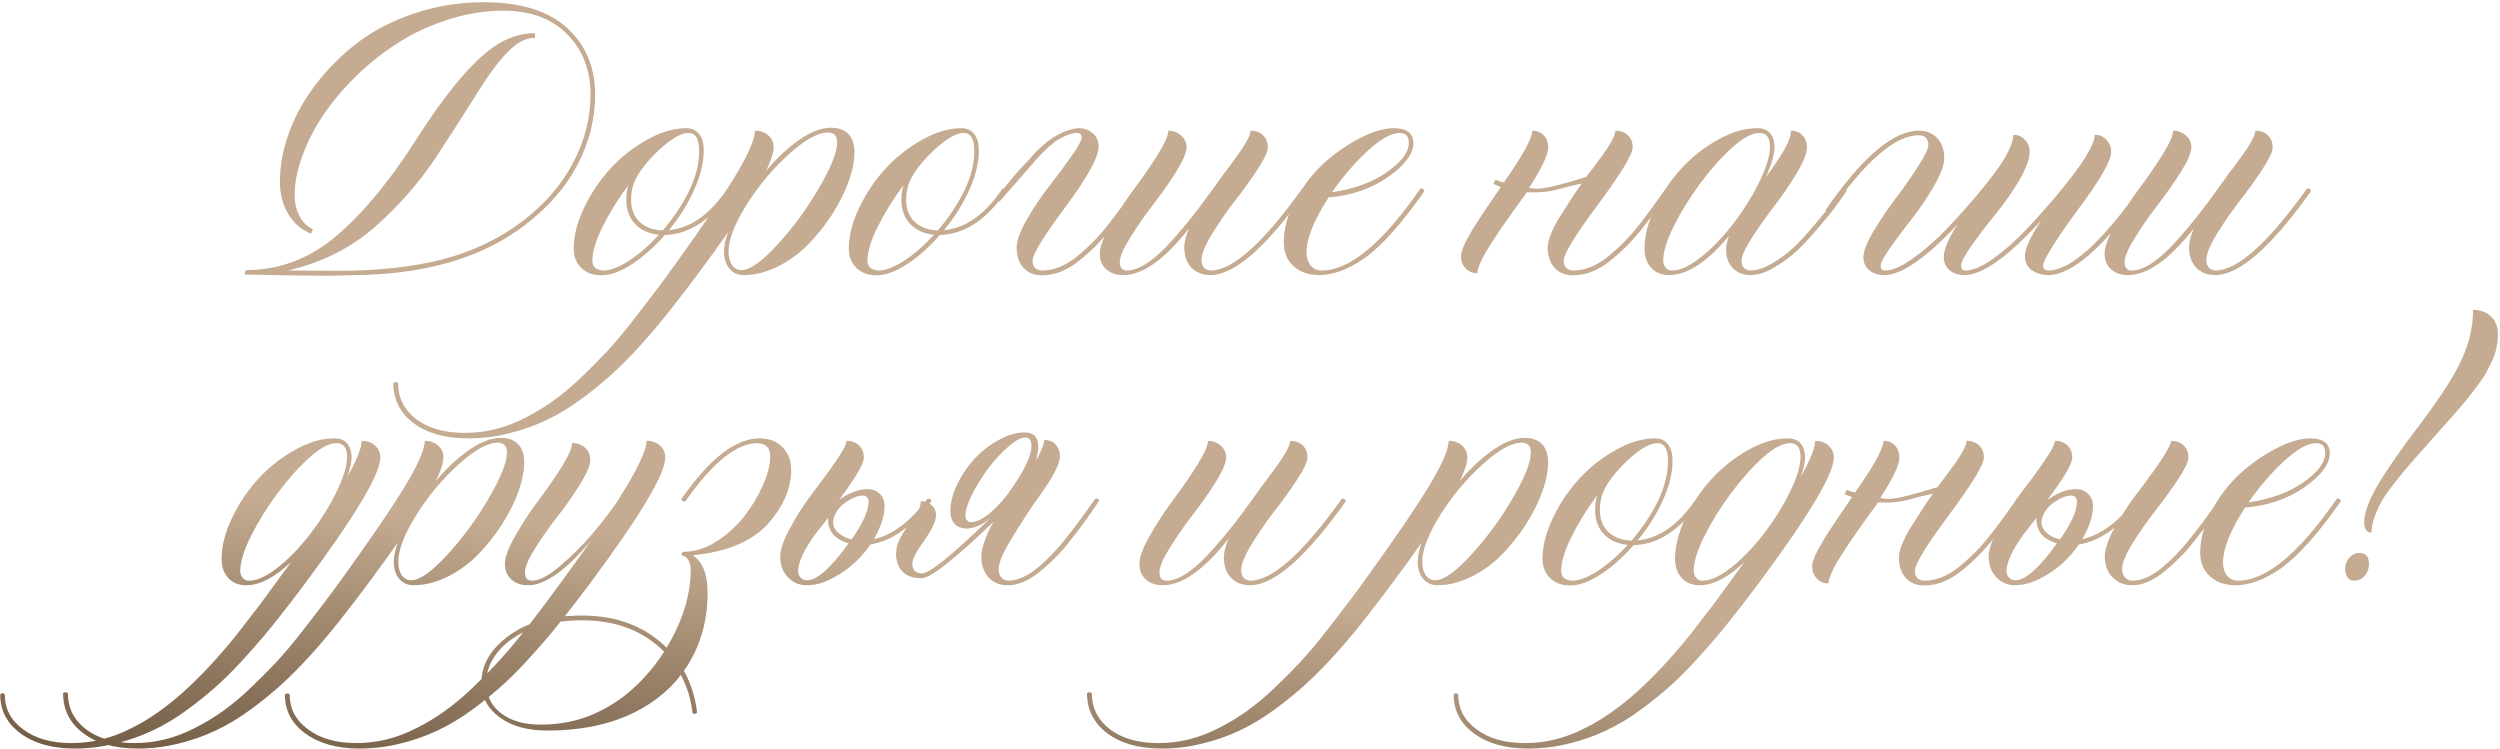 <?xml version="1.0" encoding="UTF-8"?> <svg xmlns="http://www.w3.org/2000/svg" width="1072" height="321" viewBox="0 0 1072 321" fill="none"> <path d="M140.82 118.246L122.07 118.051C113.802 117.855 108.138 117.758 105.078 117.758L104.98 117.172C104.98 116.586 105.241 116.13 105.762 115.805C112.533 115.805 119.043 114.665 125.293 112.387C131.543 110.043 137.142 106.885 142.09 102.914C154.329 93.148 166.797 78.272 179.492 58.285L180.566 56.625C194.238 35.661 205.957 22.673 215.723 17.66C220.15 15.382 224.707 14.242 229.395 14.242V16.195C226.66 16.195 223.958 17.172 221.289 19.125C216.667 22.576 211.296 29.216 205.176 39.047C197.103 51.872 190.723 61.801 186.035 68.832C178.678 79.574 170.02 89.275 160.059 97.934C149.772 106.723 137.533 112.745 123.34 116L146.387 116.098C153.548 116.098 161.003 115.707 168.75 114.926C176.497 114.079 183.529 112.842 189.844 111.215C202.734 107.764 214.03 102.393 223.73 95.102C233.431 87.745 240.755 79.346 245.703 69.906C250.716 60.401 253.223 50.635 253.223 40.609C253.223 30.062 249.902 21.436 243.262 14.73C236.621 7.96 227.474 4.574 215.82 4.574C208.138 4.574 200.391 5.811 192.578 8.285C184.831 10.694 177.702 13.949 171.191 18.051C164.746 22.087 158.724 26.807 153.125 32.211C141.862 43.148 134.049 54.672 129.688 66.781C127.474 72.771 126.367 78.37 126.367 83.578C126.367 87.094 127.083 90.186 128.516 92.856C129.948 95.46 131.836 97.25 134.18 98.227L133.398 100.18C129.427 98.682 126.204 95.948 123.73 91.977C121.257 87.94 120.02 83.285 120.02 78.012C120.02 71.241 121.289 64.307 123.828 57.211C126.367 50.05 130.176 43.116 135.254 36.41C140.332 29.704 146.289 23.715 153.125 18.441C160.026 13.168 168.197 8.936 177.637 5.746C187.077 2.556 197.005 0.961 207.422 0.961C223.177 0.961 235.059 4.607 243.066 11.898C251.139 19.19 255.176 28.76 255.176 40.609C255.176 51.026 252.669 61.02 247.656 70.59C242.708 80.095 235.286 88.656 225.391 96.273C208.138 109.62 185.417 116.814 157.227 117.855L140.82 118.246ZM257.812 118.051C254.297 118.051 251.465 117.009 249.316 114.926C247.103 112.777 245.996 110.01 245.996 106.625C245.996 101.221 247.461 95.427 250.391 89.242C253.32 83.057 257.031 77.491 261.523 72.543C266.081 67.53 271.322 63.363 277.246 60.043C283.171 56.658 288.867 54.965 294.336 54.965C296.615 54.965 298.405 55.779 299.707 57.406C301.074 59.034 301.758 61.443 301.758 64.633C301.758 69.776 300.391 75.375 297.656 81.43C294.922 87.484 291.309 93.246 286.816 98.715C296.191 97.803 304.557 91.846 311.914 80.844H312.109C312.5 80.844 312.826 80.941 313.086 81.137C313.346 81.332 313.477 81.592 313.477 81.918V82.016C305.143 94.19 295.671 100.44 285.059 100.766C280.566 105.909 275.879 110.076 270.996 113.266C266.113 116.456 261.719 118.051 257.812 118.051ZM284.18 98.812C288.867 93.344 292.643 87.68 295.508 81.82C298.372 75.896 299.805 70.167 299.805 64.633C299.805 59.555 298.275 57.016 295.215 57.016C291.439 57.016 286.23 60.434 279.59 67.269C276.465 70.59 274.186 73.65 272.754 76.449C271.322 79.184 270.605 82.243 270.605 85.629C270.605 89.6 271.81 92.758 274.219 95.102C276.693 97.445 280.013 98.682 284.18 98.812ZM258.789 116C261.719 116 265.365 114.6 269.727 111.801C274.089 108.936 278.353 105.225 282.52 100.668C278.223 100.212 274.805 98.65 272.266 95.981C269.792 93.311 268.555 89.861 268.555 85.629C268.555 83.35 268.848 81.267 269.434 79.379C264.876 85.564 261.165 91.586 258.301 97.445C255.436 103.24 254.004 108.025 254.004 111.801C254.004 114.405 255.599 115.805 258.789 116ZM200.684 187.973C190.918 187.973 183.138 185.792 177.344 181.43C171.549 177.068 168.652 171.339 168.652 164.242C168.978 163.982 169.336 163.852 169.727 163.852C170.117 163.852 170.443 163.982 170.703 164.242C170.703 170.557 173.307 175.733 178.516 179.77C183.789 183.676 190.723 185.629 199.316 185.629C208.236 185.629 216.829 183.48 225.098 179.184C233.171 175.212 241.016 169.613 248.633 162.387C252.669 158.546 256.315 154.9 259.57 151.449C262.826 147.999 266.374 143.832 270.215 138.949C273.991 134.132 277.279 129.867 280.078 126.156L281.934 123.715C284.342 120.525 287.012 116.879 289.941 112.777C301.66 96.501 310.221 83.871 315.625 74.887C321.029 65.837 323.73 59.555 323.73 56.039C326.139 56.039 328.06 56.723 329.492 58.09C330.99 59.392 331.738 61.117 331.738 63.266C331.738 65.414 330.664 68.734 328.516 73.227C333.203 67.693 337.988 63.233 342.871 59.848C347.819 56.462 352.279 54.77 356.25 54.77C362.63 54.77 366.016 58.057 366.406 64.633C366.406 72.706 363.184 81.853 356.738 92.074C353.678 96.762 350.195 101.091 346.289 105.062C342.383 108.969 338.021 112.094 333.203 114.438C328.385 116.781 323.6 117.953 318.848 117.953C316.374 117.953 314.355 117.042 312.793 115.219C311.23 113.331 310.449 110.857 310.449 107.797C310.449 105.453 311.035 102.719 312.207 99.594C304.199 110.987 295.898 122.152 287.305 133.09C278.516 144.158 270.28 153.207 262.598 160.238C258.626 163.884 254.102 167.562 249.023 171.273C239.453 178.37 229.167 183.22 218.164 185.824C212.5 187.257 206.673 187.973 200.684 187.973ZM317.969 115.805C321.615 115.805 326.758 112.159 333.398 104.867C340.104 97.576 346.029 89.503 351.172 80.648C356.38 71.729 358.984 65.186 358.984 61.02C358.984 58.35 357.715 56.95 355.176 56.82C350.684 56.82 344.987 59.978 338.086 66.293C331.185 72.543 325.163 79.769 320.02 87.973C314.941 96.176 312.402 102.784 312.402 107.797C312.402 110.206 312.891 112.159 313.867 113.656C314.909 115.089 316.276 115.805 317.969 115.805ZM375.781 118.051C372.266 118.051 369.434 117.009 367.285 114.926C365.072 112.777 363.965 110.01 363.965 106.625C363.965 101.221 365.43 95.427 368.359 89.242C371.289 83.057 375 77.491 379.492 72.543C384.049 67.53 389.29 63.363 395.215 60.043C401.139 56.658 406.836 54.965 412.305 54.965C414.583 54.965 416.374 55.779 417.676 57.406C419.043 59.034 419.727 61.443 419.727 64.633C419.727 69.776 418.359 75.375 415.625 81.43C412.891 87.484 409.277 93.246 404.785 98.715C414.16 97.803 422.526 91.846 429.883 80.844H430.078C430.469 80.844 430.794 80.941 431.055 81.137C431.315 81.332 431.445 81.592 431.445 81.918V82.016C423.112 94.19 413.639 100.44 403.027 100.766C398.535 105.909 393.848 110.076 388.965 113.266C384.082 116.456 379.688 118.051 375.781 118.051ZM402.148 98.812C406.836 93.344 410.612 87.68 413.477 81.82C416.341 75.896 417.773 70.167 417.773 64.633C417.773 59.555 416.243 57.016 413.184 57.016C409.408 57.016 404.199 60.434 397.559 67.269C394.434 70.59 392.155 73.65 390.723 76.449C389.29 79.184 388.574 82.243 388.574 85.629C388.574 89.6 389.779 92.758 392.188 95.102C394.661 97.445 397.982 98.682 402.148 98.812ZM376.758 116C379.688 116 383.333 114.6 387.695 111.801C392.057 108.936 396.322 105.225 400.488 100.668C396.191 100.212 392.773 98.65 390.234 95.981C387.76 93.311 386.523 89.861 386.523 85.629C386.523 83.35 386.816 81.267 387.402 79.379C382.845 85.564 379.134 91.586 376.27 97.445C373.405 103.24 371.973 108.025 371.973 111.801C371.973 114.405 373.568 115.805 376.758 116ZM446.777 118.051C443.522 118.051 440.885 116.977 438.867 114.828C436.914 112.615 435.938 109.75 435.938 106.234C435.938 103.305 437.37 99.301 440.234 94.223C443.164 89.144 446.354 84.392 449.805 79.965C453.32 75.473 456.51 71.176 459.375 67.074C462.305 62.908 463.77 60.206 463.77 58.969C463.77 57.667 463.151 57.016 461.914 57.016C459.375 57.016 456.152 58.285 452.246 60.824C448.73 63.624 445.378 66.977 442.188 70.883L428.613 86.41H428.516C427.93 86.41 427.637 85.954 427.637 85.043V84.555C432.454 78.044 436.849 72.836 440.82 68.93C448.047 60.336 455.208 55.681 462.305 54.965C464.909 54.965 467.025 55.714 468.652 57.211C470.28 58.643 471.094 60.499 471.094 62.777C471.094 67.335 466.374 75.961 456.934 88.656C447.493 101.286 442.773 109.001 442.773 111.801C442.773 114.405 444.108 115.805 446.777 116C451.79 116 456.738 114.047 461.621 110.141C466.829 105.909 471.289 101.384 475 96.566C478.385 92.269 482.227 87.029 486.523 80.844L487.012 80.746C487.728 80.746 488.086 81.169 488.086 82.016L486.133 84.75C483.333 88.917 480.111 93.311 476.465 97.934C472.428 103.142 467.806 107.797 462.598 111.898C457.454 116 452.181 118.051 446.777 118.051ZM519.043 117.953C515.658 117.953 512.923 116.879 510.84 114.73C508.822 112.582 507.812 109.685 507.812 106.039C507.812 103.76 508.496 101.059 509.863 97.934C499.382 111.28 489.974 117.953 481.641 117.953C478.646 117.953 476.237 117.139 474.414 115.512C472.526 113.884 471.582 111.638 471.582 108.773C471.582 105.909 473.112 101.807 476.172 96.469C479.232 91.13 482.585 86.019 486.23 81.137C489.941 76.189 493.327 71.273 496.387 66.391C499.447 61.508 500.977 58.057 500.977 56.039C503.06 56.039 504.883 56.723 506.445 58.09C508.008 59.392 508.789 61.085 508.789 63.168C508.789 65.382 507.292 68.897 504.297 73.715C501.302 78.467 498.014 83.155 494.434 87.777C490.918 92.335 487.663 97.022 484.668 101.84C481.673 106.592 480.176 110.108 480.176 112.387C480.176 114.796 481.185 116 483.203 116C485.938 116 488.997 114.828 492.383 112.484C495.833 110.076 499.316 106.853 502.832 102.816C506.413 98.78 509.375 95.264 511.719 92.269C514.128 89.21 517.48 84.685 521.777 78.695L524.707 74.594C526.53 72.25 527.995 70.297 529.102 68.734C533.854 62.354 536.23 58.122 536.23 56.039C538.444 56.039 540.234 56.69 541.602 57.992C542.969 59.294 543.652 61.02 543.652 63.168C543.652 64.991 542.155 68.181 539.16 72.738C536.23 77.231 532.975 81.755 529.395 86.312C525.879 90.87 522.624 95.59 519.629 100.473C516.699 105.29 515.234 108.936 515.234 111.41C515.234 114.21 516.504 115.74 519.043 116C528.548 116 541.667 104.281 558.398 80.844L558.887 80.746C559.212 80.746 559.473 80.876 559.668 81.137C559.928 81.332 560.059 81.592 560.059 81.918V82.016C543.001 105.974 529.329 117.953 519.043 117.953ZM565.723 117.953C561.165 117.953 557.487 116.684 554.688 114.145C551.888 111.605 550.488 108.22 550.488 103.988C550.488 97.934 552.181 91.814 555.566 85.629C558.952 79.444 563.053 74.171 567.871 69.809C572.754 65.447 577.897 61.898 583.301 59.164C588.77 56.365 593.555 54.965 597.656 54.965C603.125 54.965 605.924 57.048 606.055 61.215C606.055 65.967 602.409 70.883 595.117 75.961C587.891 80.974 579.427 83.871 569.727 84.652C563.411 94.353 560.254 102.198 560.254 108.188C560.254 110.466 560.84 112.354 562.012 113.852C563.249 115.284 564.811 116 566.699 116C578.743 116 592.871 104.281 609.082 80.844L609.57 80.746C609.896 80.746 610.156 80.876 610.352 81.137C610.612 81.332 610.742 81.592 610.742 81.918V82.016C600.846 96.143 592.155 105.811 584.668 111.02C577.897 115.642 571.582 117.953 565.723 117.953ZM571.191 82.406C580.697 81.039 588.542 78.174 594.727 73.812C600.977 69.451 604.102 65.251 604.102 61.215C604.102 58.415 602.767 57.016 600.098 57.016C596.647 57.016 592.155 59.522 586.621 64.535C581.152 69.548 576.009 75.505 571.191 82.406ZM674.512 118.051C671.257 118.051 668.62 116.977 666.602 114.828C664.648 112.615 663.672 109.75 663.672 106.234C663.672 103.305 665.137 99.301 668.066 94.223C672.493 87.126 675.879 81.951 678.223 78.695C674.512 79.477 671.322 80.258 668.652 81.039C665.462 82.016 661.784 82.504 657.617 82.504L654.785 82.406C647.884 91.781 642.741 99.138 639.355 104.477C635.449 110.596 633.496 114.828 633.496 117.172C631.478 117.172 629.818 116.488 628.516 115.121C627.148 113.754 626.465 111.996 626.465 109.848C626.465 107.764 628.06 104.053 631.25 98.715C633.529 94.939 637.63 88.754 643.555 80.16C642.057 79.639 640.983 79.184 640.332 78.793L641.309 77.035C642.871 77.751 644.01 78.109 644.727 78.109H644.922C652.995 66.651 657.031 59.294 657.031 56.039C659.049 56.039 660.677 56.69 661.914 57.992C663.216 59.294 663.867 61.02 663.867 63.168C663.867 66.358 661.133 72.152 655.664 80.551C656.771 80.811 657.943 80.941 659.18 80.941C662.435 80.941 669.466 79.249 680.273 75.863C680.664 75.212 680.957 74.789 681.152 74.594C682.975 72.25 684.44 70.297 685.547 68.734C690.299 62.419 692.676 58.188 692.676 56.039C694.889 56.039 696.68 56.69 698.047 57.992C699.414 59.294 700.098 61.02 700.098 63.168C700.098 66.228 694.954 74.659 684.668 88.461C675.228 101.221 670.508 109.001 670.508 111.801C670.508 114.405 671.842 115.805 674.512 116C679.525 116 684.473 114.047 689.355 110.141C694.564 105.909 699.023 101.384 702.734 96.566C706.12 92.269 709.961 87.029 714.258 80.844L714.746 80.746C715.462 80.746 715.82 81.169 715.82 82.016L713.867 84.75C711.068 88.917 707.845 93.311 704.199 97.934C700.163 103.142 695.54 107.797 690.332 111.898C685.189 116 679.915 118.051 674.512 118.051ZM750.586 117.953C747.461 117.953 744.922 116.944 742.969 114.926C741.081 112.908 740.137 110.206 740.137 106.82C740.137 105.258 740.56 103.37 741.406 101.156C732.031 112.354 723.47 117.953 715.723 117.953C712.533 117.953 709.993 116.944 708.105 114.926C706.152 112.842 705.176 110.076 705.176 106.625C705.176 101.221 706.641 95.427 709.57 89.242C712.5 83.057 716.211 77.491 720.703 72.543C725.26 67.53 730.501 63.363 736.426 60.043C742.35 56.658 748.047 54.965 753.516 54.965C758.203 54.965 760.677 57.634 760.938 62.973C760.938 65.967 759.701 70.297 757.227 75.961C760.807 71.078 763.477 67.074 765.234 63.949C767.057 60.759 767.969 58.122 767.969 56.039C769.987 56.039 771.615 56.69 772.852 57.992C774.154 59.294 774.805 61.02 774.805 63.168C774.805 65.707 773.34 69.418 770.41 74.301C767.48 79.184 764.258 83.904 760.742 88.461C757.292 92.953 754.102 97.478 751.172 102.035C748.242 106.592 746.777 109.848 746.777 111.801C746.777 114.405 748.047 115.805 750.586 116C753.32 116 756.413 114.991 759.863 112.973C763.314 110.954 766.341 108.741 768.945 106.332C771.549 103.858 774.512 100.635 777.832 96.664C781.217 92.693 783.594 89.796 784.961 87.973L790.137 80.844L790.625 80.746C790.951 80.746 791.211 80.876 791.406 81.137C791.667 81.332 791.797 81.592 791.797 81.918V82.016L786.621 89.242C785.254 91.065 782.812 94.027 779.297 98.129C775.846 102.23 772.754 105.518 770.02 107.992C767.285 110.466 764.128 112.745 760.547 114.828C756.966 116.911 753.646 117.953 750.586 117.953ZM716.797 116C720.117 116 723.893 114.405 728.125 111.215C732.422 108.025 736.654 103.923 740.82 98.91C744.987 93.897 748.665 88.559 751.855 82.894C756.608 74.366 758.984 67.725 758.984 62.973C758.984 59.001 757.487 57.016 754.492 57.016C751.302 57.016 747.396 59.099 742.773 63.266C738.151 67.432 733.594 72.543 729.102 78.598C724.609 84.652 720.833 90.74 717.773 96.859C714.714 102.979 713.184 107.96 713.184 111.801C713.184 112.973 713.542 113.982 714.258 114.828C714.974 115.609 715.82 116 716.797 116ZM878.223 117.953C875.879 117.953 873.861 117.432 872.168 116.391C871.387 116.065 870.736 115.577 870.215 114.926C868.913 113.624 868.262 111.898 868.262 109.75C868.262 106.69 870.573 101.645 875.195 94.613C861.003 110.173 850.033 117.953 842.285 117.953C839.681 117.953 837.565 117.237 835.938 115.805C834.31 114.372 833.496 112.517 833.496 110.238C833.496 106.983 835.449 102.328 839.355 96.273C825.814 110.727 815.332 117.953 807.91 117.953C805.306 117.953 803.158 117.237 801.465 115.805C799.837 114.372 799.023 112.517 799.023 110.238C799.023 107.764 800.456 104.086 803.32 99.203C806.25 94.32 809.44 89.6 812.891 85.043C816.406 80.421 819.596 75.863 822.461 71.371C825.391 66.879 826.855 63.819 826.855 62.191C826.855 59.522 825.521 58.122 822.852 57.992C812.63 57.992 799.87 69.027 784.57 91.098L784.082 91.195C783.301 91.195 782.91 90.837 782.91 90.121V89.926C798.535 67.335 811.849 56.039 822.852 56.039C826.107 56.039 828.711 57.113 830.664 59.262C832.682 61.41 833.691 64.242 833.691 67.758C833.691 70.688 832.259 74.626 829.395 79.574C826.595 84.522 823.47 89.177 820.02 93.539C816.634 97.836 813.509 102.003 810.645 106.039C807.845 110.01 806.445 112.647 806.445 113.949C806.445 115.316 807.064 116 808.301 116C811.426 116 815.495 114.21 820.508 110.629C825.521 107.048 830.469 102.686 835.352 97.543C840.234 92.335 844.661 87.354 848.633 82.602C852.604 77.784 855.697 73.747 857.91 70.492C861.491 65.023 863.281 60.792 863.281 57.797C865.299 57.797 866.96 58.513 868.262 59.945C869.629 61.312 870.312 63.07 870.312 65.219C870.312 68.213 868.783 72.315 865.723 77.523C862.663 82.667 859.277 87.484 855.566 91.977C851.921 96.469 848.568 100.863 845.508 105.16C842.448 109.457 840.918 112.387 840.918 113.949C840.918 115.316 841.504 116 842.676 116C845.931 116 849.935 114.307 854.688 110.922C859.44 107.536 864.225 103.305 869.043 98.227C878.939 87.68 886.751 78.305 892.48 70.102C896.322 64.307 898.242 60.206 898.242 57.797C900.26 57.797 901.921 58.513 903.223 59.945C904.59 61.312 905.273 63.07 905.273 65.219C905.273 69.06 900.228 77.686 890.137 91.098C886.426 96.111 882.975 101.156 879.785 106.234C877.311 110.206 876.074 112.777 876.074 113.949C876.074 115.121 876.79 115.805 878.223 116C887.728 116 900.846 104.281 917.578 80.844L918.066 80.746C918.848 80.746 919.238 81.169 919.238 82.016C902.181 105.974 888.509 117.953 878.223 117.953ZM949.902 117.953C946.517 117.953 943.783 116.879 941.699 114.73C939.681 112.582 938.672 109.685 938.672 106.039C938.672 103.76 939.355 101.059 940.723 97.934C930.241 111.28 920.833 117.953 912.5 117.953C909.505 117.953 907.096 117.139 905.273 115.512C903.385 113.884 902.441 111.638 902.441 108.773C902.441 105.909 903.971 101.807 907.031 96.469C910.091 91.13 913.444 86.019 917.09 81.137C920.801 76.189 924.186 71.273 927.246 66.391C930.306 61.508 931.836 58.057 931.836 56.039C933.919 56.039 935.742 56.723 937.305 58.09C938.867 59.392 939.648 61.085 939.648 63.168C939.648 65.382 938.151 68.897 935.156 73.715C932.161 78.467 928.874 83.155 925.293 87.777C921.777 92.335 918.522 97.022 915.527 101.84C912.533 106.592 911.035 110.108 911.035 112.387C911.035 114.796 912.044 116 914.062 116C916.797 116 919.857 114.828 923.242 112.484C926.693 110.076 930.176 106.853 933.691 102.816C937.272 98.78 940.234 95.264 942.578 92.269C944.987 89.21 948.34 84.685 952.637 78.695L955.566 74.594C957.389 72.25 958.854 70.297 959.961 68.734C964.714 62.354 967.09 58.122 967.09 56.039C969.303 56.039 971.094 56.69 972.461 57.992C973.828 59.294 974.512 61.02 974.512 63.168C974.512 64.991 973.014 68.181 970.02 72.738C967.09 77.231 963.835 81.755 960.254 86.312C956.738 90.87 953.483 95.59 950.488 100.473C947.559 105.29 946.094 108.936 946.094 111.41C946.094 114.21 947.363 115.74 949.902 116C959.408 116 972.526 104.281 989.258 80.844L989.746 80.746C990.072 80.746 990.332 80.876 990.527 81.137C990.788 81.332 990.918 81.592 990.918 81.918V82.016C973.861 105.974 960.189 117.953 949.902 117.953ZM32.031 320.973C22.396 320.973 14.681 318.824 8.887 314.527C3.027 310.296 0.098 304.729 0.098 297.828C0.358 297.438 0.684 297.242 1.074 297.242C1.465 297.242 1.79 297.438 2.051 297.828C2.051 303.948 4.688 308.928 9.961 312.77C15.169 316.676 22.07 318.629 30.664 318.629C39.583 318.629 48.177 316.48 56.445 312.184C70.573 305.283 85.612 291.904 101.562 272.047L111.523 259.156L124.805 240.992C117.773 247.633 111.361 250.953 105.566 250.953C102.376 250.953 99.837 249.944 97.949 247.926C95.996 245.842 95.019 243.076 95.019 239.625C95.019 234.221 96.484 228.427 99.414 222.242C102.344 216.057 106.055 210.491 110.547 205.543C115.104 200.53 120.345 196.363 126.27 193.043C132.194 189.658 137.891 187.965 143.359 187.965C148.047 187.965 150.521 190.634 150.781 195.973C150.781 198.121 150.163 200.953 148.926 204.469C153.027 197.177 155.078 192.034 155.078 189.039C157.487 189.039 159.408 189.723 160.84 191.09C162.337 192.392 163.086 194.117 163.086 196.266C163.086 203.362 152.018 221.754 129.883 251.441C125.716 256.975 121.973 261.826 118.652 265.992C115.332 270.224 111.393 274.879 106.836 279.957C102.279 285.1 98.014 289.495 94.043 293.141C90.007 296.852 85.449 300.562 80.371 304.273C70.801 311.37 60.514 316.22 49.512 318.824C43.848 320.257 38.021 320.973 32.031 320.973ZM106.641 249C109.961 249 113.737 247.405 117.969 244.215C122.266 241.025 126.497 236.923 130.664 231.91C134.831 226.897 138.509 221.559 141.699 215.895C146.452 207.366 148.828 200.725 148.828 195.973C148.828 192.001 147.331 190.016 144.336 190.016C141.146 190.016 137.24 192.099 132.617 196.266C127.995 200.432 123.438 205.543 118.945 211.598C114.453 217.652 110.677 223.74 107.617 229.859C104.557 235.979 103.027 240.96 103.027 244.801C103.027 245.973 103.385 246.982 104.102 247.828C104.818 248.609 105.664 249 106.641 249ZM59.082 320.973C49.316 320.973 41.536 318.792 35.742 314.43C29.948 310.068 27.051 304.339 27.051 297.242C27.376 296.982 27.734 296.852 28.125 296.852C28.516 296.852 28.841 296.982 29.102 297.242C29.102 303.557 31.706 308.733 36.914 312.77C42.188 316.676 49.121 318.629 57.715 318.629C66.634 318.629 75.228 316.48 83.496 312.184C91.569 308.212 99.414 302.613 107.031 295.387C111.068 291.546 114.714 287.9 117.969 284.449C121.224 280.999 124.772 276.832 128.613 271.949C132.389 267.132 135.677 262.867 138.477 259.156L140.332 256.715C142.741 253.525 145.41 249.879 148.34 245.777C160.059 229.501 168.62 216.871 174.023 207.887C179.427 198.837 182.129 192.555 182.129 189.039C184.538 189.039 186.458 189.723 187.891 191.09C189.388 192.392 190.137 194.117 190.137 196.266C190.137 198.414 189.062 201.734 186.914 206.227C191.602 200.693 196.387 196.233 201.27 192.848C206.217 189.462 210.677 187.77 214.648 187.77C221.029 187.77 224.414 191.057 224.805 197.633C224.805 205.706 221.582 214.853 215.137 225.074C212.077 229.762 208.594 234.091 204.688 238.062C200.781 241.969 196.419 245.094 191.602 247.438C186.784 249.781 181.999 250.953 177.246 250.953C174.772 250.953 172.754 250.042 171.191 248.219C169.629 246.331 168.848 243.857 168.848 240.797C168.848 238.453 169.434 235.719 170.605 232.594C162.598 243.987 154.297 255.152 145.703 266.09C136.914 277.158 128.678 286.207 120.996 293.238C117.025 296.884 112.5 300.562 107.422 304.273C97.852 311.37 87.565 316.22 76.562 318.824C70.898 320.257 65.072 320.973 59.082 320.973ZM176.367 248.805C180.013 248.805 185.156 245.159 191.797 237.867C198.503 230.576 204.427 222.503 209.57 213.648C214.779 204.729 217.383 198.186 217.383 194.02C217.383 191.35 216.113 189.951 213.574 189.82C209.082 189.82 203.385 192.978 196.484 199.293C189.583 205.543 183.561 212.77 178.418 220.973C173.34 229.176 170.801 235.784 170.801 240.797C170.801 243.206 171.289 245.159 172.266 246.656C173.307 248.089 174.674 248.805 176.367 248.805ZM154.199 320.973C144.564 320.973 136.816 318.824 130.957 314.527C125.098 310.296 122.168 304.729 122.168 297.828C122.493 297.503 122.852 297.34 123.242 297.34C123.568 297.34 123.893 297.503 124.219 297.828C124.219 303.948 126.855 308.928 132.129 312.77C137.337 316.676 144.238 318.629 152.832 318.629C161.751 318.629 170.345 316.48 178.613 312.184C186.686 308.212 194.531 302.613 202.148 295.387C206.185 291.546 209.798 287.9 212.988 284.449C220.215 276.897 231.152 262.9 245.801 242.457C248.535 238.746 251.107 235.165 253.516 231.715C242.708 244.54 233.724 250.953 226.562 250.953C223.568 250.953 221.159 250.139 219.336 248.512C217.448 246.884 216.504 244.638 216.504 241.773C216.504 238.909 218.001 234.872 220.996 229.664C223.991 224.456 227.279 219.443 230.859 214.625C234.505 209.807 237.826 205.022 240.82 200.27C243.815 195.452 245.312 192.034 245.312 190.016C247.656 190.016 249.544 190.699 250.977 192.066C252.409 193.368 253.125 195.094 253.125 197.242C253.125 199.456 251.66 202.939 248.73 207.691C245.801 212.379 242.578 216.969 239.062 221.461C235.612 225.888 232.422 230.413 229.492 235.035C226.562 239.658 225.098 243.108 225.098 245.387C225.098 247.796 226.107 249 228.125 249C231.185 249 235.189 246.917 240.137 242.75C245.085 238.518 249.544 234.091 253.516 229.469C257.487 224.781 260.97 220.322 263.965 216.09C272.819 202.353 277.246 193.336 277.246 189.039C279.655 189.039 281.576 189.723 283.008 191.09C284.505 192.392 285.254 194.117 285.254 196.266C285.254 203.362 274.186 221.754 252.051 251.441C247.884 256.975 244.141 261.826 240.82 265.992C237.5 270.224 233.561 274.879 229.004 279.957C224.447 285.1 220.182 289.495 216.211 293.141C212.174 296.852 207.617 300.562 202.539 304.273C192.969 311.37 182.682 316.22 171.68 318.824C166.016 320.257 160.189 320.973 154.199 320.973ZM234.668 313.258C226.204 313.258 219.401 311.37 214.258 307.594C209.049 303.818 206.445 298.87 206.445 292.75C206.445 285.003 210.384 278.264 218.262 272.535C226.074 266.806 236.523 263.941 249.609 263.941C264.453 263.941 276.53 268.531 285.84 277.711C292.611 266.513 296.061 255.478 296.191 244.605C296.191 242.783 295.833 241.285 295.117 240.113C294.466 238.941 293.555 238.323 292.383 238.258L292.285 237.77C292.285 237.118 292.578 236.728 293.164 236.598C297.786 236.598 302.409 235.165 307.031 232.301C311.654 229.371 315.625 225.823 318.945 221.656C322.266 217.424 324.967 212.965 327.051 208.277C329.199 203.525 330.273 199.293 330.273 195.582C330.273 192.132 328.483 190.276 324.902 190.016C315.853 190.016 305.501 198.349 293.848 215.016H293.359C292.643 215.016 292.285 214.625 292.285 213.844C304.329 196.591 315.462 187.965 325.684 187.965C329.785 187.965 333.073 189.234 335.547 191.773C338.021 194.247 339.258 197.535 339.258 201.637C339.258 209.449 335.905 217.164 329.199 224.781C322.103 232.333 311.361 236.76 296.973 238.062C301.27 240.797 303.418 246.168 303.418 254.176C303.418 266.871 300.033 278.036 293.262 287.672C296.257 293.01 298.145 298.967 298.926 305.543C298.6 305.934 298.242 306.129 297.852 306.129C297.526 306.129 297.233 305.999 296.973 305.738C296.322 300.009 294.661 294.573 291.992 289.43C286.133 296.982 278.385 302.841 268.75 307.008C259.049 311.174 247.689 313.258 234.668 313.258ZM231.738 310.719C239.616 310.719 246.875 309.352 253.516 306.617C260.091 303.883 265.983 300.172 271.191 295.484C276.4 290.797 280.924 285.458 284.766 279.469C275.911 270.484 264.193 265.992 249.609 265.992C241.016 265.992 233.659 267.229 227.539 269.703C221.419 272.242 216.732 275.53 213.477 279.566C210.156 283.668 208.496 288.062 208.496 292.75C208.496 298.219 210.612 302.581 214.844 305.836C219.076 309.091 224.707 310.719 231.738 310.719ZM365.137 231.324C370.02 224.423 372.461 218.987 372.461 215.016C372.461 214.299 372.233 213.714 371.777 213.258C371.322 212.737 370.736 212.477 370.02 212.477C367.741 212.477 365.104 213.583 362.109 215.797C359.961 217.359 358.464 219.345 357.617 221.754C357.357 222.535 357.227 223.284 357.227 224C357.227 225.562 357.845 226.93 359.082 228.102C360.71 229.664 362.728 230.738 365.137 231.324ZM346.191 248.805C350.358 248.805 356.25 243.531 363.867 232.984C358.008 231.292 355.078 227.874 355.078 222.73V222.047L349.414 229.273C344.596 236.044 342.188 241.318 342.188 245.094C342.578 247.568 343.913 248.805 346.191 248.805ZM345.898 250.953C342.708 250.953 340.039 249.814 337.891 247.535C335.677 245.257 334.57 242.294 334.57 238.648C334.57 235.523 336.068 231.292 339.062 225.953C341.992 220.549 345.215 215.569 348.73 211.012C352.311 206.389 355.566 201.93 358.496 197.633C361.491 193.271 362.988 190.406 362.988 189.039C365.202 189.039 366.992 189.69 368.359 190.992C369.727 192.294 370.41 194.02 370.41 196.168C370.41 198.902 366.862 204.957 359.766 214.332C364.193 211.272 368.229 209.742 371.875 209.742C374.089 209.742 375.879 210.426 377.246 211.793C378.613 213.095 379.297 214.885 379.297 217.164C379.297 221.201 377.767 225.888 374.707 231.227C382.715 229.404 390.397 223.609 397.754 213.844H398.047C398.893 213.844 399.316 214.169 399.316 214.82V215.016C391.113 225.823 382.422 231.975 373.242 233.473C369.076 239.592 363.77 244.345 357.324 247.73C354.72 249.098 352.572 249.977 350.879 250.367C349.251 250.758 347.591 250.953 345.898 250.953ZM416.211 223.902C418.359 223.902 420.833 222.828 423.633 220.68C426.432 218.466 429.199 215.602 431.934 212.086C438.835 202.646 442.285 195.712 442.285 191.285C442.285 188.811 441.374 187.574 439.551 187.574C437.793 187.574 435.417 188.876 432.422 191.48C426.302 196.819 421.126 203.622 416.895 211.891C414.941 215.797 413.965 218.922 413.965 221.266C413.965 221.982 414.193 222.6 414.648 223.121C415.104 223.642 415.625 223.902 416.211 223.902ZM432.227 250.953C428.776 250.953 426.009 249.846 423.926 247.633C421.842 245.354 420.801 242.359 420.801 238.648C420.801 236.63 421.322 234.286 422.363 231.617C423.014 229.404 424.251 226.767 426.074 223.707C409.277 239.853 398.991 247.926 395.215 247.926C388.249 247.926 384.57 244.508 384.18 237.672L384.375 235.816C384.44 233.473 386.165 229.892 389.551 225.074L392.676 220.68C394.108 218.596 394.824 216.676 394.824 214.918C396.582 214.918 398.112 215.471 399.414 216.578C400.716 217.685 401.367 219.117 401.367 220.875C401.367 223.414 399.674 227.06 396.289 231.812C392.904 236.565 391.211 239.853 391.211 241.676C391.211 244.475 392.611 245.875 395.41 245.875C398.6 245.875 408.366 237.965 424.707 222.145C421.061 225.139 417.643 226.637 414.453 226.637C412.37 226.637 410.677 225.986 409.375 224.684C408.138 223.316 407.52 221.493 407.52 219.215C407.52 215.699 408.464 211.923 410.352 207.887C412.305 203.785 414.779 200.107 417.773 196.852C420.768 193.596 424.219 190.895 428.125 188.746C432.031 186.533 435.775 185.426 439.355 185.426C443.262 185.491 445.215 187.477 445.215 191.383C445.215 192.945 444.889 194.996 444.238 197.535C446.582 193.303 447.754 190.341 447.754 188.648C449.772 188.648 451.4 189.299 452.637 190.602C453.874 191.904 454.492 193.629 454.492 195.777C454.492 198.967 451.497 204.697 445.508 212.965C442.448 217.197 439.16 222.177 435.645 227.906C435.645 228.102 435.514 228.297 435.254 228.492L433.789 230.934C430.078 236.923 428.223 241.285 428.223 244.02C428.223 247.014 429.557 248.674 432.227 249C435.677 249 439.323 247.6 443.164 244.801C446.549 242.327 450.13 238.941 453.906 234.645C455.013 233.473 457.715 230.087 462.012 224.488L467.578 216.773L469.629 213.844L470.215 213.746C470.866 213.746 471.191 214.072 471.191 214.723C471.191 214.853 471.159 214.983 471.094 215.113C471.029 215.178 470.182 216.383 468.555 218.727L468.066 219.508C465.853 222.763 463.542 225.921 461.133 228.98L458.301 232.594C454.915 236.956 450.749 241.155 445.801 245.191C441.048 249.033 436.523 250.953 432.227 250.953ZM536.035 250.953C532.65 250.953 529.915 249.879 527.832 247.73C525.814 245.582 524.805 242.685 524.805 239.039C524.805 236.76 525.488 234.059 526.855 230.934C516.374 244.28 506.966 250.953 498.633 250.953C495.638 250.953 493.229 250.139 491.406 248.512C489.518 246.884 488.574 244.638 488.574 241.773C488.574 238.909 490.104 234.807 493.164 229.469C496.224 224.13 499.577 219.02 503.223 214.137C506.934 209.189 510.319 204.273 513.379 199.391C516.439 194.508 517.969 191.057 517.969 189.039C520.052 189.039 521.875 189.723 523.438 191.09C525 192.392 525.781 194.085 525.781 196.168C525.781 198.382 524.284 201.897 521.289 206.715C518.294 211.467 515.007 216.155 511.426 220.777C507.91 225.335 504.655 230.022 501.66 234.84C498.665 239.592 497.168 243.108 497.168 245.387C497.168 247.796 498.177 249 500.195 249C502.93 249 505.99 247.828 509.375 245.484C512.826 243.076 516.309 239.853 519.824 235.816C523.405 231.78 526.367 228.264 528.711 225.27C531.12 222.21 534.473 217.685 538.77 211.695L541.699 207.594C543.522 205.25 544.987 203.297 546.094 201.734C550.846 195.354 553.223 191.122 553.223 189.039C555.436 189.039 557.227 189.69 558.594 190.992C559.961 192.294 560.645 194.02 560.645 196.168C560.645 197.991 559.147 201.181 556.152 205.738C553.223 210.23 549.967 214.755 546.387 219.312C542.871 223.87 539.616 228.59 536.621 233.473C533.691 238.29 532.227 241.936 532.227 244.41C532.227 247.21 533.496 248.74 536.035 249C545.54 249 558.659 237.281 575.391 213.844L575.879 213.746C576.204 213.746 576.465 213.876 576.66 214.137C576.921 214.332 577.051 214.592 577.051 214.918V215.016C559.993 238.974 546.322 250.953 536.035 250.953ZM498.145 320.973C488.379 320.973 480.599 318.792 474.805 314.43C469.01 310.068 466.113 304.339 466.113 297.242C466.439 296.982 466.797 296.852 467.188 296.852C467.578 296.852 467.904 296.982 468.164 297.242C468.164 303.557 470.768 308.733 475.977 312.77C481.25 316.676 488.184 318.629 496.777 318.629C505.697 318.629 514.29 316.48 522.559 312.184C530.632 308.212 538.477 302.613 546.094 295.387C550.13 291.546 553.776 287.9 557.031 284.449C560.286 280.999 563.835 276.832 567.676 271.949C571.452 267.132 574.74 262.867 577.539 259.156L579.395 256.715C581.803 253.525 584.473 249.879 587.402 245.777C599.121 229.501 607.682 216.871 613.086 207.887C618.49 198.837 621.191 192.555 621.191 189.039C623.6 189.039 625.521 189.723 626.953 191.09C628.451 192.392 629.199 194.117 629.199 196.266C629.199 198.414 628.125 201.734 625.977 206.227C630.664 200.693 635.449 196.233 640.332 192.848C645.28 189.462 649.74 187.77 653.711 187.77C660.091 187.77 663.477 191.057 663.867 197.633C663.867 205.706 660.645 214.853 654.199 225.074C651.139 229.762 647.656 234.091 643.75 238.062C639.844 241.969 635.482 245.094 630.664 247.438C625.846 249.781 621.061 250.953 616.309 250.953C613.835 250.953 611.816 250.042 610.254 248.219C608.691 246.331 607.91 243.857 607.91 240.797C607.91 238.453 608.496 235.719 609.668 232.594C601.66 243.987 593.359 255.152 584.766 266.09C575.977 277.158 567.741 286.207 560.059 293.238C556.087 296.884 551.562 300.562 546.484 304.273C536.914 311.37 526.628 316.22 515.625 318.824C509.961 320.257 504.134 320.973 498.145 320.973ZM615.43 248.805C619.076 248.805 624.219 245.159 630.859 237.867C637.565 230.576 643.49 222.503 648.633 213.648C653.841 204.729 656.445 198.186 656.445 194.02C656.445 191.35 655.176 189.951 652.637 189.82C648.145 189.82 642.448 192.978 635.547 199.293C628.646 205.543 622.624 212.77 617.48 220.973C612.402 229.176 609.863 235.784 609.863 240.797C609.863 243.206 610.352 245.159 611.328 246.656C612.37 248.089 613.737 248.805 615.43 248.805ZM673.242 251.051C669.727 251.051 666.895 250.009 664.746 247.926C662.533 245.777 661.426 243.01 661.426 239.625C661.426 234.221 662.891 228.427 665.82 222.242C668.75 216.057 672.461 210.491 676.953 205.543C681.51 200.53 686.751 196.363 692.676 193.043C698.6 189.658 704.297 187.965 709.766 187.965C712.044 187.965 713.835 188.779 715.137 190.406C716.504 192.034 717.188 194.443 717.188 197.633C717.188 202.776 715.82 208.375 713.086 214.43C710.352 220.484 706.738 226.246 702.246 231.715C711.621 230.803 719.987 224.846 727.344 213.844H727.539C727.93 213.844 728.255 213.941 728.516 214.137C728.776 214.332 728.906 214.592 728.906 214.918V215.016C720.573 227.19 711.1 233.44 700.488 233.766C695.996 238.909 691.309 243.076 686.426 246.266C681.543 249.456 677.148 251.051 673.242 251.051ZM699.609 231.812C704.297 226.344 708.073 220.68 710.938 214.82C713.802 208.896 715.234 203.167 715.234 197.633C715.234 192.555 713.704 190.016 710.645 190.016C706.868 190.016 701.66 193.434 695.02 200.27C691.895 203.59 689.616 206.65 688.184 209.449C686.751 212.184 686.035 215.243 686.035 218.629C686.035 222.6 687.24 225.758 689.648 228.102C692.122 230.445 695.443 231.682 699.609 231.812ZM674.219 249C677.148 249 680.794 247.6 685.156 244.801C689.518 241.936 693.783 238.225 697.949 233.668C693.652 233.212 690.234 231.65 687.695 228.98C685.221 226.311 683.984 222.861 683.984 218.629C683.984 216.35 684.277 214.267 684.863 212.379C680.306 218.564 676.595 224.586 673.73 230.445C670.866 236.24 669.434 241.025 669.434 244.801C669.434 247.405 671.029 248.805 674.219 249ZM655.273 320.973C645.638 320.973 637.923 318.824 632.129 314.527C626.27 310.296 623.34 304.729 623.34 297.828C623.6 297.438 623.926 297.242 624.316 297.242C624.707 297.242 625.033 297.438 625.293 297.828C625.293 303.948 627.93 308.928 633.203 312.77C638.411 316.676 645.312 318.629 653.906 318.629C662.826 318.629 671.419 316.48 679.688 312.184C693.815 305.283 708.854 291.904 724.805 272.047L734.766 259.156L748.047 240.992C741.016 247.633 734.603 250.953 728.809 250.953C725.618 250.953 723.079 249.944 721.191 247.926C719.238 245.842 718.262 243.076 718.262 239.625C718.262 234.221 719.727 228.427 722.656 222.242C725.586 216.057 729.297 210.491 733.789 205.543C738.346 200.53 743.587 196.363 749.512 193.043C755.436 189.658 761.133 187.965 766.602 187.965C771.289 187.965 773.763 190.634 774.023 195.973C774.023 198.121 773.405 200.953 772.168 204.469C776.27 197.177 778.32 192.034 778.32 189.039C780.729 189.039 782.65 189.723 784.082 191.09C785.579 192.392 786.328 194.117 786.328 196.266C786.328 203.362 775.26 221.754 753.125 251.441C748.958 256.975 745.215 261.826 741.895 265.992C738.574 270.224 734.635 274.879 730.078 279.957C725.521 285.1 721.257 289.495 717.285 293.141C713.249 296.852 708.691 300.562 703.613 304.273C694.043 311.37 683.757 316.22 672.754 318.824C667.09 320.257 661.263 320.973 655.273 320.973ZM729.883 249C733.203 249 736.979 247.405 741.211 244.215C745.508 241.025 749.74 236.923 753.906 231.91C758.073 226.897 761.751 221.559 764.941 215.895C769.694 207.366 772.07 200.725 772.07 195.973C772.07 192.001 770.573 190.016 767.578 190.016C764.388 190.016 760.482 192.099 755.859 196.266C751.237 200.432 746.68 205.543 742.188 211.598C737.695 217.652 733.919 223.74 730.859 229.859C727.799 235.979 726.27 240.96 726.27 244.801C726.27 245.973 726.628 246.982 727.344 247.828C728.06 248.609 728.906 249 729.883 249ZM825.098 251.051C821.842 251.051 819.206 249.977 817.188 247.828C815.234 245.615 814.258 242.75 814.258 239.234C814.258 236.305 815.723 232.301 818.652 227.223C823.079 220.126 826.465 214.951 828.809 211.695C825.098 212.477 821.908 213.258 819.238 214.039C816.048 215.016 812.37 215.504 808.203 215.504L805.371 215.406C798.47 224.781 793.327 232.138 789.941 237.477C786.035 243.596 784.082 247.828 784.082 250.172C782.064 250.172 780.404 249.488 779.102 248.121C777.734 246.754 777.051 244.996 777.051 242.848C777.051 240.764 778.646 237.053 781.836 231.715C784.115 227.939 788.216 221.754 794.141 213.16C792.643 212.639 791.569 212.184 790.918 211.793L791.895 210.035C793.457 210.751 794.596 211.109 795.312 211.109H795.508C803.581 199.651 807.617 192.294 807.617 189.039C809.635 189.039 811.263 189.69 812.5 190.992C813.802 192.294 814.453 194.02 814.453 196.168C814.453 199.358 811.719 205.152 806.25 213.551C807.357 213.811 808.529 213.941 809.766 213.941C813.021 213.941 820.052 212.249 830.859 208.863C831.25 208.212 831.543 207.789 831.738 207.594C833.561 205.25 835.026 203.297 836.133 201.734C840.885 195.419 843.262 191.188 843.262 189.039C845.475 189.039 847.266 189.69 848.633 190.992C850 192.294 850.684 194.02 850.684 196.168C850.684 199.228 845.54 207.659 835.254 221.461C825.814 234.221 821.094 242.001 821.094 244.801C821.094 247.405 822.428 248.805 825.098 249C830.111 249 835.059 247.047 839.941 243.141C845.15 238.909 849.609 234.384 853.32 229.566C856.706 225.27 860.547 220.029 864.844 213.844L865.332 213.746C866.048 213.746 866.406 214.169 866.406 215.016L864.453 217.75C861.654 221.917 858.431 226.311 854.785 230.934C850.749 236.142 846.126 240.797 840.918 244.898C835.775 249 830.501 251.051 825.098 251.051ZM883.301 231.324C888.184 224.423 890.625 218.987 890.625 215.016C890.625 214.299 890.397 213.714 889.941 213.258C889.486 212.737 888.9 212.477 888.184 212.477C885.905 212.477 883.268 213.583 880.273 215.797C878.125 217.359 876.628 219.345 875.781 221.754C875.521 222.535 875.391 223.284 875.391 224C875.391 225.562 876.009 226.93 877.246 228.102C878.874 229.664 880.892 230.738 883.301 231.324ZM864.355 248.805C868.522 248.805 874.414 243.531 882.031 232.984C876.172 231.292 873.242 227.874 873.242 222.73V222.047L867.578 229.273C862.76 236.044 860.352 241.318 860.352 245.094C860.742 247.568 862.077 248.805 864.355 248.805ZM914.355 250.953C910.905 250.953 908.073 249.814 905.859 247.535C903.646 245.257 902.539 242.294 902.539 238.648C902.539 235.589 903.939 231.454 906.738 226.246C901.79 230.217 896.68 232.626 891.406 233.473C887.24 239.592 881.934 244.345 875.488 247.73C871.387 249.879 867.578 250.953 864.062 250.953C860.872 250.953 858.203 249.814 856.055 247.535C853.841 245.257 852.734 242.294 852.734 238.648C852.734 235.523 854.232 231.292 857.227 225.953C860.156 220.549 863.379 215.569 866.895 211.012C870.475 206.389 873.73 201.93 876.66 197.633C879.655 193.271 881.152 190.406 881.152 189.039C883.366 189.039 885.156 189.69 886.523 190.992C887.891 192.294 888.574 194.02 888.574 196.168C888.574 198.902 885.026 204.957 877.93 214.332C882.357 211.272 886.393 209.742 890.039 209.742C892.253 209.742 894.043 210.426 895.41 211.793C896.777 213.095 897.461 214.885 897.461 217.164C897.461 221.201 895.931 225.888 892.871 231.227C898.73 229.924 904.427 226.474 909.961 220.875C912.109 217.359 914.388 214.072 916.797 211.012C926.237 198.577 930.957 191.253 930.957 189.039C933.171 189.039 934.961 189.69 936.328 190.992C937.695 192.294 938.379 194.02 938.379 196.168C938.379 197.991 936.882 201.148 933.887 205.641C930.957 210.068 927.702 214.56 924.121 219.117C920.605 223.609 917.35 228.264 914.355 233.082C911.426 237.9 909.961 241.546 909.961 244.02C909.961 245.517 910.384 246.721 911.23 247.633C912.077 248.544 913.118 249 914.355 249C917.806 249 921.452 247.6 925.293 244.801C928.678 242.327 932.259 238.941 936.035 234.645C937.142 233.473 939.844 230.087 944.141 224.488L949.707 216.773L951.758 213.844L952.344 213.746C952.995 213.746 953.32 214.072 953.32 214.723C953.32 214.853 953.288 214.983 953.223 215.113C953.158 215.178 952.311 216.383 950.684 218.727L950.195 219.508C947.982 222.763 945.671 225.921 943.262 228.98L940.43 232.594C937.044 236.956 932.878 241.155 927.93 245.191C923.177 249.033 918.652 250.953 914.355 250.953ZM958.691 250.953C954.134 250.953 950.456 249.684 947.656 247.145C944.857 244.605 943.457 241.22 943.457 236.988C943.457 230.934 945.15 224.814 948.535 218.629C951.921 212.444 956.022 207.171 960.84 202.809C965.723 198.447 970.866 194.898 976.27 192.164C981.738 189.365 986.523 187.965 990.625 187.965C996.094 187.965 998.893 190.048 999.023 194.215C999.023 198.967 995.378 203.883 988.086 208.961C980.859 213.974 972.396 216.871 962.695 217.652C956.38 227.353 953.223 235.198 953.223 241.188C953.223 243.466 953.809 245.354 954.98 246.852C956.217 248.284 957.78 249 959.668 249C971.712 249 985.84 237.281 1002.05 213.844L1002.54 213.746C1002.86 213.746 1003.12 213.876 1003.32 214.137C1003.58 214.332 1003.71 214.592 1003.71 214.918V215.016C993.815 229.143 985.124 238.811 977.637 244.02C970.866 248.642 964.551 250.953 958.691 250.953ZM964.16 215.406C973.665 214.039 981.51 211.174 987.695 206.812C993.945 202.451 997.07 198.251 997.07 194.215C997.07 191.415 995.736 190.016 993.066 190.016C989.616 190.016 985.124 192.522 979.59 197.535C974.121 202.548 968.978 208.505 964.16 215.406ZM1016.89 228.395C1014.81 228.395 1013.77 226.865 1013.77 223.805C1013.77 221.266 1014.68 217.945 1016.5 213.844C1018.07 210.393 1020.38 206.389 1023.44 201.832C1024.54 200.074 1027.34 196.038 1031.84 189.723C1034.77 185.816 1036.72 183.245 1037.7 182.008C1038.67 180.706 1039.26 179.892 1039.45 179.566C1047.4 168.954 1052.86 160.263 1055.86 153.492C1058.92 146.656 1060.45 139.788 1060.45 132.887C1063.64 132.887 1066.21 133.831 1068.16 135.719C1070.12 137.607 1071.09 140.081 1071.09 143.141C1071.09 147.828 1070.12 151.995 1068.16 155.641C1067.32 157.268 1066.67 158.57 1066.21 159.547C1065.82 160.458 1064.52 162.411 1062.3 165.406C1061.07 167.099 1060.06 168.434 1059.28 169.41L1057.62 171.461C1055.53 174.065 1049.71 180.706 1040.14 191.383C1034.34 197.828 1029.98 202.939 1027.05 206.715C1024.58 209.84 1022.72 212.444 1021.48 214.527C1020.31 216.611 1019.24 218.922 1018.26 221.461C1017.35 223.935 1016.89 226.246 1016.89 228.395ZM1009.57 249C1007.16 249 1005.83 247.372 1005.57 244.117C1005.57 242.164 1006.18 240.504 1007.42 239.137C1008.66 237.77 1010.09 237.086 1011.72 237.086C1014.45 237.086 1015.82 238.714 1015.82 241.969C1015.82 243.857 1015.2 245.517 1013.96 246.949C1012.73 248.316 1011.26 249 1009.57 249Z" fill="url(#paint0_linear_170_2)"></path> <defs> <linearGradient id="paint0_linear_170_2" x1="468" y1="249" x2="455.599" y2="373.262" gradientUnits="userSpaceOnUse"> <stop stop-color="#C4AB91"></stop> <stop offset="1" stop-color="#6C563E"></stop> <stop offset="1" stop-color="#E7C8A7"></stop> </linearGradient> </defs> </svg> 